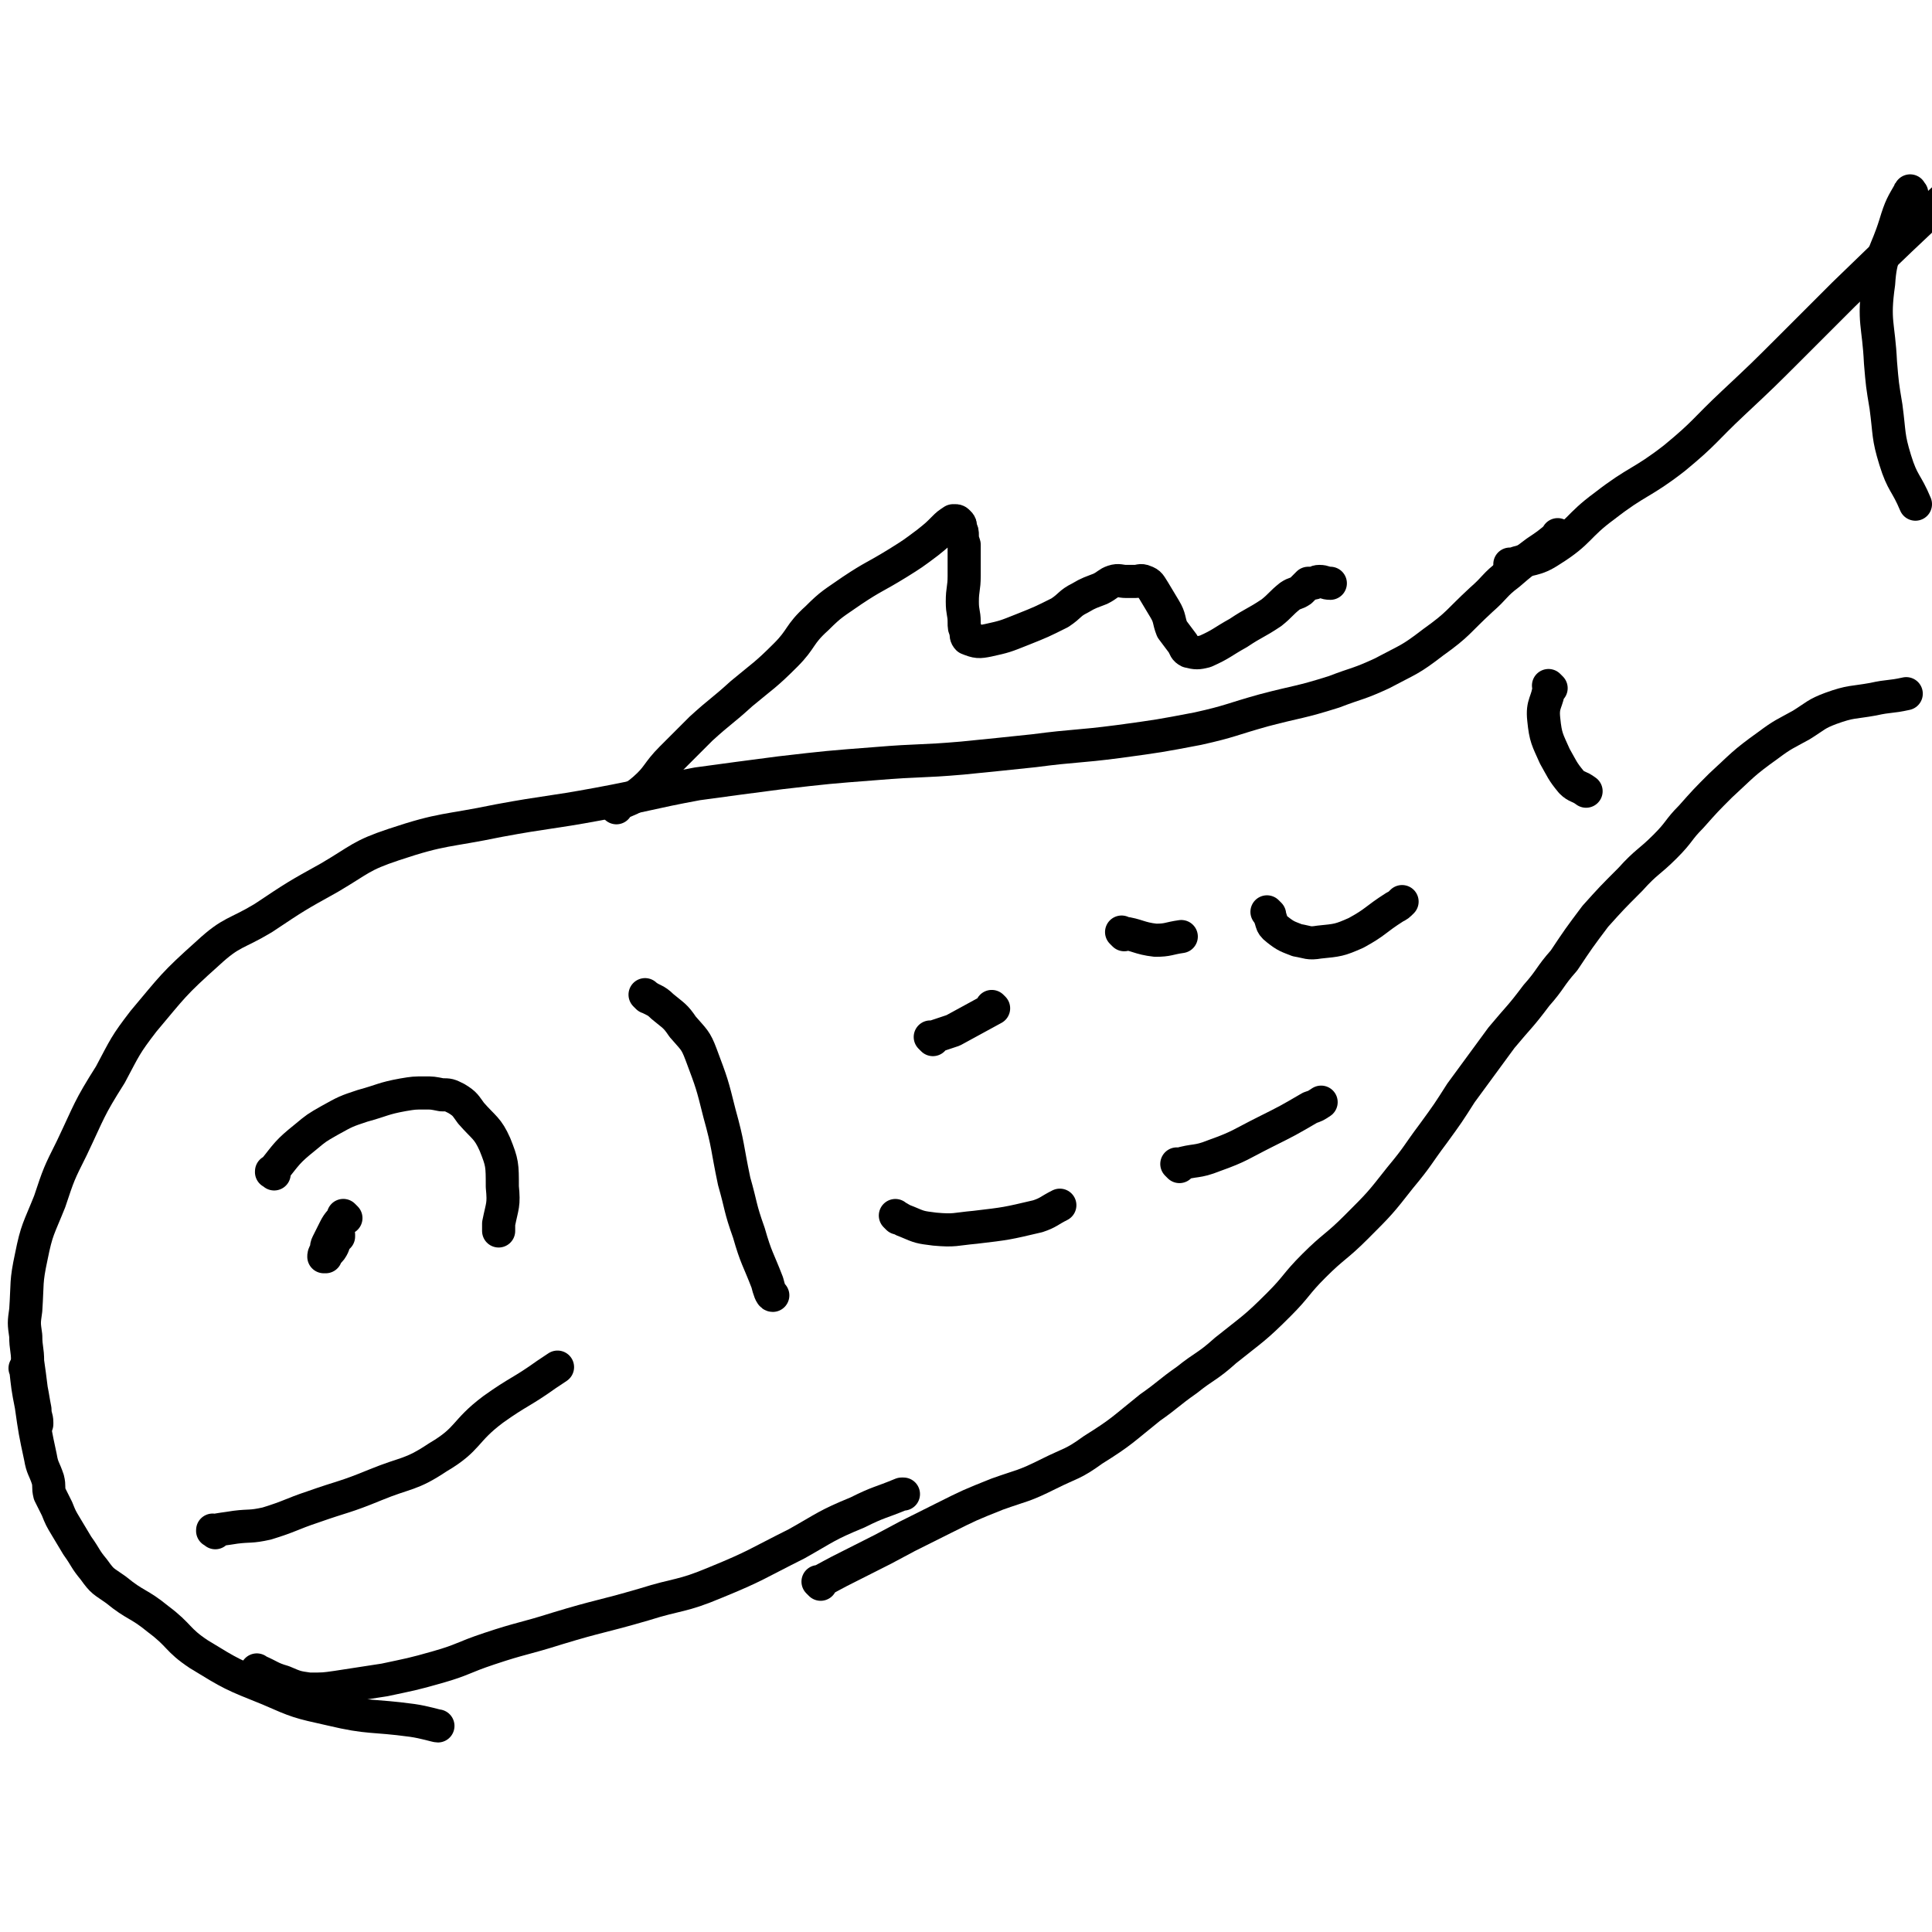 <svg viewBox='0 0 1050 1050' version='1.1' xmlns='http://www.w3.org/2000/svg' xmlns:xlink='http://www.w3.org/1999/xlink'><g fill='none' stroke='#000000' stroke-width='18' stroke-linecap='round' stroke-linejoin='round'><path d='M848,292c-1,-1 -1,-1 -1,-1 -1,-1 0,0 0,0 -6,5 -6,5 -12,9 -8,6 -8,6 -15,12 -8,6 -7,7 -15,14 -13,12 -12,13 -26,23 -13,10 -13,9 -28,17 -13,6 -13,5 -26,10 -19,6 -19,5 -38,10 -18,5 -18,6 -36,10 -21,4 -21,4 -43,7 -23,3 -23,2 -46,5 -19,2 -19,2 -39,4 -23,2 -23,1 -47,3 -26,2 -26,2 -52,5 -23,3 -23,3 -45,6 -27,5 -27,6 -54,11 -27,5 -27,4 -54,9 -29,6 -30,4 -57,13 -18,6 -18,8 -35,18 -18,10 -18,10 -36,22 -15,9 -17,7 -30,19 -19,17 -19,18 -35,37 -10,13 -10,14 -18,29 -12,19 -11,19 -21,40 -7,14 -7,14 -12,29 -6,15 -7,15 -10,30 -3,14 -2,14 -3,29 -1,7 -1,7 0,14 0,7 1,7 1,14 1,7 1,7 2,15 1,5 1,6 2,11 0,4 1,4 1,7 0,1 0,1 0,1 0,0 0,0 0,0 '/><path d='M188,662c-1,-1 -1,-1 -1,-1 -1,-1 0,0 0,0 -2,3 -3,3 -5,7 -2,4 -2,4 -4,8 -1,2 0,2 -1,4 -1,2 -1,2 -1,3 0,0 0,0 1,0 0,-1 0,-1 1,-2 2,-2 2,-2 3,-4 1,-3 1,-3 3,-5 0,-1 0,-1 0,-1 '/><path d='M117,833c-1,-1 -1,-1 -1,-1 -1,-1 0,0 0,0 0,0 0,0 0,0 0,0 -1,0 0,0 4,-1 6,-1 12,-2 8,-1 8,0 17,-2 13,-4 13,-5 25,-9 17,-6 17,-5 34,-12 17,-7 19,-5 34,-15 17,-10 14,-14 30,-26 14,-10 15,-9 29,-19 3,-2 3,-2 6,-4 0,0 0,0 0,0 '/><path d='M141,909c-1,-1 -1,-1 -1,-1 -1,-1 0,0 0,0 0,0 0,0 0,0 7,3 7,4 14,6 7,3 7,3 14,4 8,0 8,0 15,-1 13,-2 13,-2 26,-4 14,-3 15,-3 29,-7 14,-4 13,-5 28,-10 18,-6 18,-5 37,-11 23,-7 23,-6 47,-13 19,-6 20,-4 39,-12 22,-9 22,-10 44,-21 16,-9 16,-10 33,-17 12,-6 12,-5 24,-10 1,0 1,0 1,0 0,0 0,0 0,0 '/><path d='M352,542c-1,-1 -1,-1 -1,-1 -1,-1 0,0 0,0 4,3 5,2 9,6 6,5 7,5 11,11 6,7 7,7 10,15 6,16 6,16 10,32 5,18 4,18 8,37 4,14 3,14 8,28 4,14 5,14 10,27 1,4 2,7 3,7 '/><path d='M446,861c-1,-1 -1,-1 -1,-1 -1,-1 0,0 0,0 11,-6 11,-6 23,-12 12,-6 12,-6 25,-13 10,-5 10,-5 20,-10 14,-7 14,-7 29,-13 14,-5 14,-4 28,-11 12,-6 13,-5 24,-13 16,-10 16,-11 31,-23 10,-7 10,-8 20,-15 10,-8 11,-7 21,-16 15,-12 16,-12 29,-25 10,-10 9,-11 19,-21 11,-11 12,-10 23,-21 13,-13 13,-13 24,-27 10,-12 9,-12 18,-24 8,-11 8,-11 15,-22 11,-15 11,-15 22,-30 10,-12 10,-11 19,-23 8,-9 7,-10 15,-19 8,-12 8,-12 17,-24 9,-10 9,-10 19,-20 9,-10 10,-9 19,-18 8,-8 7,-9 14,-16 8,-9 8,-9 16,-17 12,-11 12,-12 26,-22 8,-6 9,-6 18,-11 8,-5 8,-6 16,-9 11,-4 12,-3 23,-5 9,-2 9,-1 18,-3 0,0 0,0 0,0 '/><path d='M822,308c-1,-1 -1,-1 -1,-1 -1,-1 0,0 0,0 11,-4 13,-2 22,-8 16,-10 14,-13 29,-24 18,-14 20,-12 38,-26 17,-14 16,-15 32,-30 16,-15 16,-15 32,-31 14,-14 14,-14 28,-28 31,-30 31,-30 62,-59 '/><path d='M1039,105c-1,-1 -1,-2 -1,-1 -4,7 -5,8 -8,18 -5,16 -8,16 -9,32 -3,21 0,22 1,43 1,12 1,12 3,24 2,15 1,16 5,29 4,13 6,12 11,24 0,0 0,0 0,0 '/><path d='M843,374c-1,-1 -1,-1 -1,-1 -1,-1 0,0 0,0 -1,9 -4,9 -3,18 1,10 2,11 6,20 4,7 4,8 9,14 3,3 4,2 8,5 0,0 0,0 0,0 '/><path d='M507,565c-1,-1 -1,-1 -1,-1 -1,-1 0,0 0,0 0,0 0,0 0,0 0,0 0,0 0,0 -1,-1 0,0 0,0 0,0 0,0 0,0 6,-2 6,-2 12,-4 11,-6 11,-6 22,-12 0,0 0,0 0,0 0,0 0,0 -1,-1 '/><path d='M690,497c-1,-1 -1,-1 -1,-1 -1,-1 0,0 0,0 0,0 0,0 0,0 3,5 1,6 5,9 5,4 6,4 11,6 6,1 6,2 12,1 10,-1 11,-1 20,-5 11,-6 10,-7 21,-14 2,-1 2,-1 4,-3 0,0 0,0 0,0 '/><path d='M488,662c-1,-1 -2,-2 -1,-1 2,1 3,2 6,3 7,3 7,3 15,4 11,1 11,0 22,-1 17,-2 17,-2 34,-6 6,-2 6,-3 12,-6 0,0 0,0 0,0 '/><path d='M611,508c-1,-1 -1,-1 -1,-1 -1,-1 0,0 0,0 0,0 0,0 0,0 0,0 -1,-1 0,0 8,1 9,3 18,4 7,0 7,-1 14,-2 0,0 0,0 0,0 '/><path d='M641,634c-1,-1 -1,-1 -1,-1 -1,-1 0,0 0,0 0,0 0,0 0,0 10,-3 10,-1 20,-5 14,-5 14,-6 28,-13 12,-6 12,-6 24,-13 3,-1 3,-1 6,-3 0,0 0,0 0,0 0,0 0,0 0,0 '/><path d='M149,638c-1,-1 -1,-1 -1,-1 -1,-1 0,0 0,0 0,0 0,0 0,0 0,0 -1,0 0,0 8,-10 8,-11 18,-19 6,-5 6,-5 13,-9 9,-5 9,-5 18,-8 11,-3 11,-4 22,-6 6,-1 6,-1 12,-1 4,0 4,0 9,1 4,0 4,0 8,2 5,3 5,4 8,8 7,8 9,8 13,17 4,10 4,11 4,23 1,10 0,10 -2,20 0,2 0,2 0,4 '/><path d='M15,745c-1,-1 -2,-2 -1,-1 1,9 1,10 3,20 2,14 2,14 5,28 1,6 2,6 4,12 1,4 0,4 1,8 2,4 2,4 4,8 2,5 2,5 5,10 3,5 3,5 6,10 5,7 4,7 9,13 5,7 5,6 12,11 11,9 12,7 23,16 12,9 10,11 22,19 18,11 18,11 38,19 16,7 16,7 34,11 21,5 22,3 44,6 7,1 13,3 14,3 '/><path d='M335,439c-1,-1 -1,-1 -1,-1 -1,-1 0,0 0,0 8,-4 9,-3 16,-9 8,-7 7,-9 15,-17 8,-8 8,-8 16,-16 11,-10 11,-9 22,-19 12,-10 13,-10 24,-21 9,-9 7,-11 17,-20 8,-8 9,-8 19,-15 12,-8 12,-7 25,-15 8,-5 8,-5 16,-11 5,-4 5,-4 9,-8 2,-2 2,-2 5,-4 0,0 1,0 1,0 1,0 1,0 2,1 1,1 1,1 1,3 1,2 1,2 1,4 0,2 0,2 1,5 0,3 0,3 0,6 0,6 0,6 0,11 0,7 -1,7 -1,14 0,6 1,6 1,11 0,3 0,3 1,5 0,2 0,3 1,4 5,2 6,2 11,1 9,-2 9,-2 19,-6 10,-4 10,-4 20,-9 6,-4 5,-5 11,-8 5,-3 6,-3 11,-5 4,-2 4,-3 7,-4 3,-1 4,0 7,0 2,0 2,0 5,0 2,0 3,-1 5,0 3,1 3,2 5,5 3,5 3,5 6,10 3,5 2,6 4,11 3,4 3,4 6,8 1,2 1,3 3,4 4,1 5,1 9,0 9,-4 9,-5 18,-10 9,-6 9,-5 18,-11 5,-4 5,-5 10,-9 3,-2 3,-1 6,-3 2,-2 2,-2 4,-4 1,0 1,0 2,0 2,0 2,-1 4,-1 3,0 3,1 6,1 0,0 0,0 0,0 '/></g>
</svg>